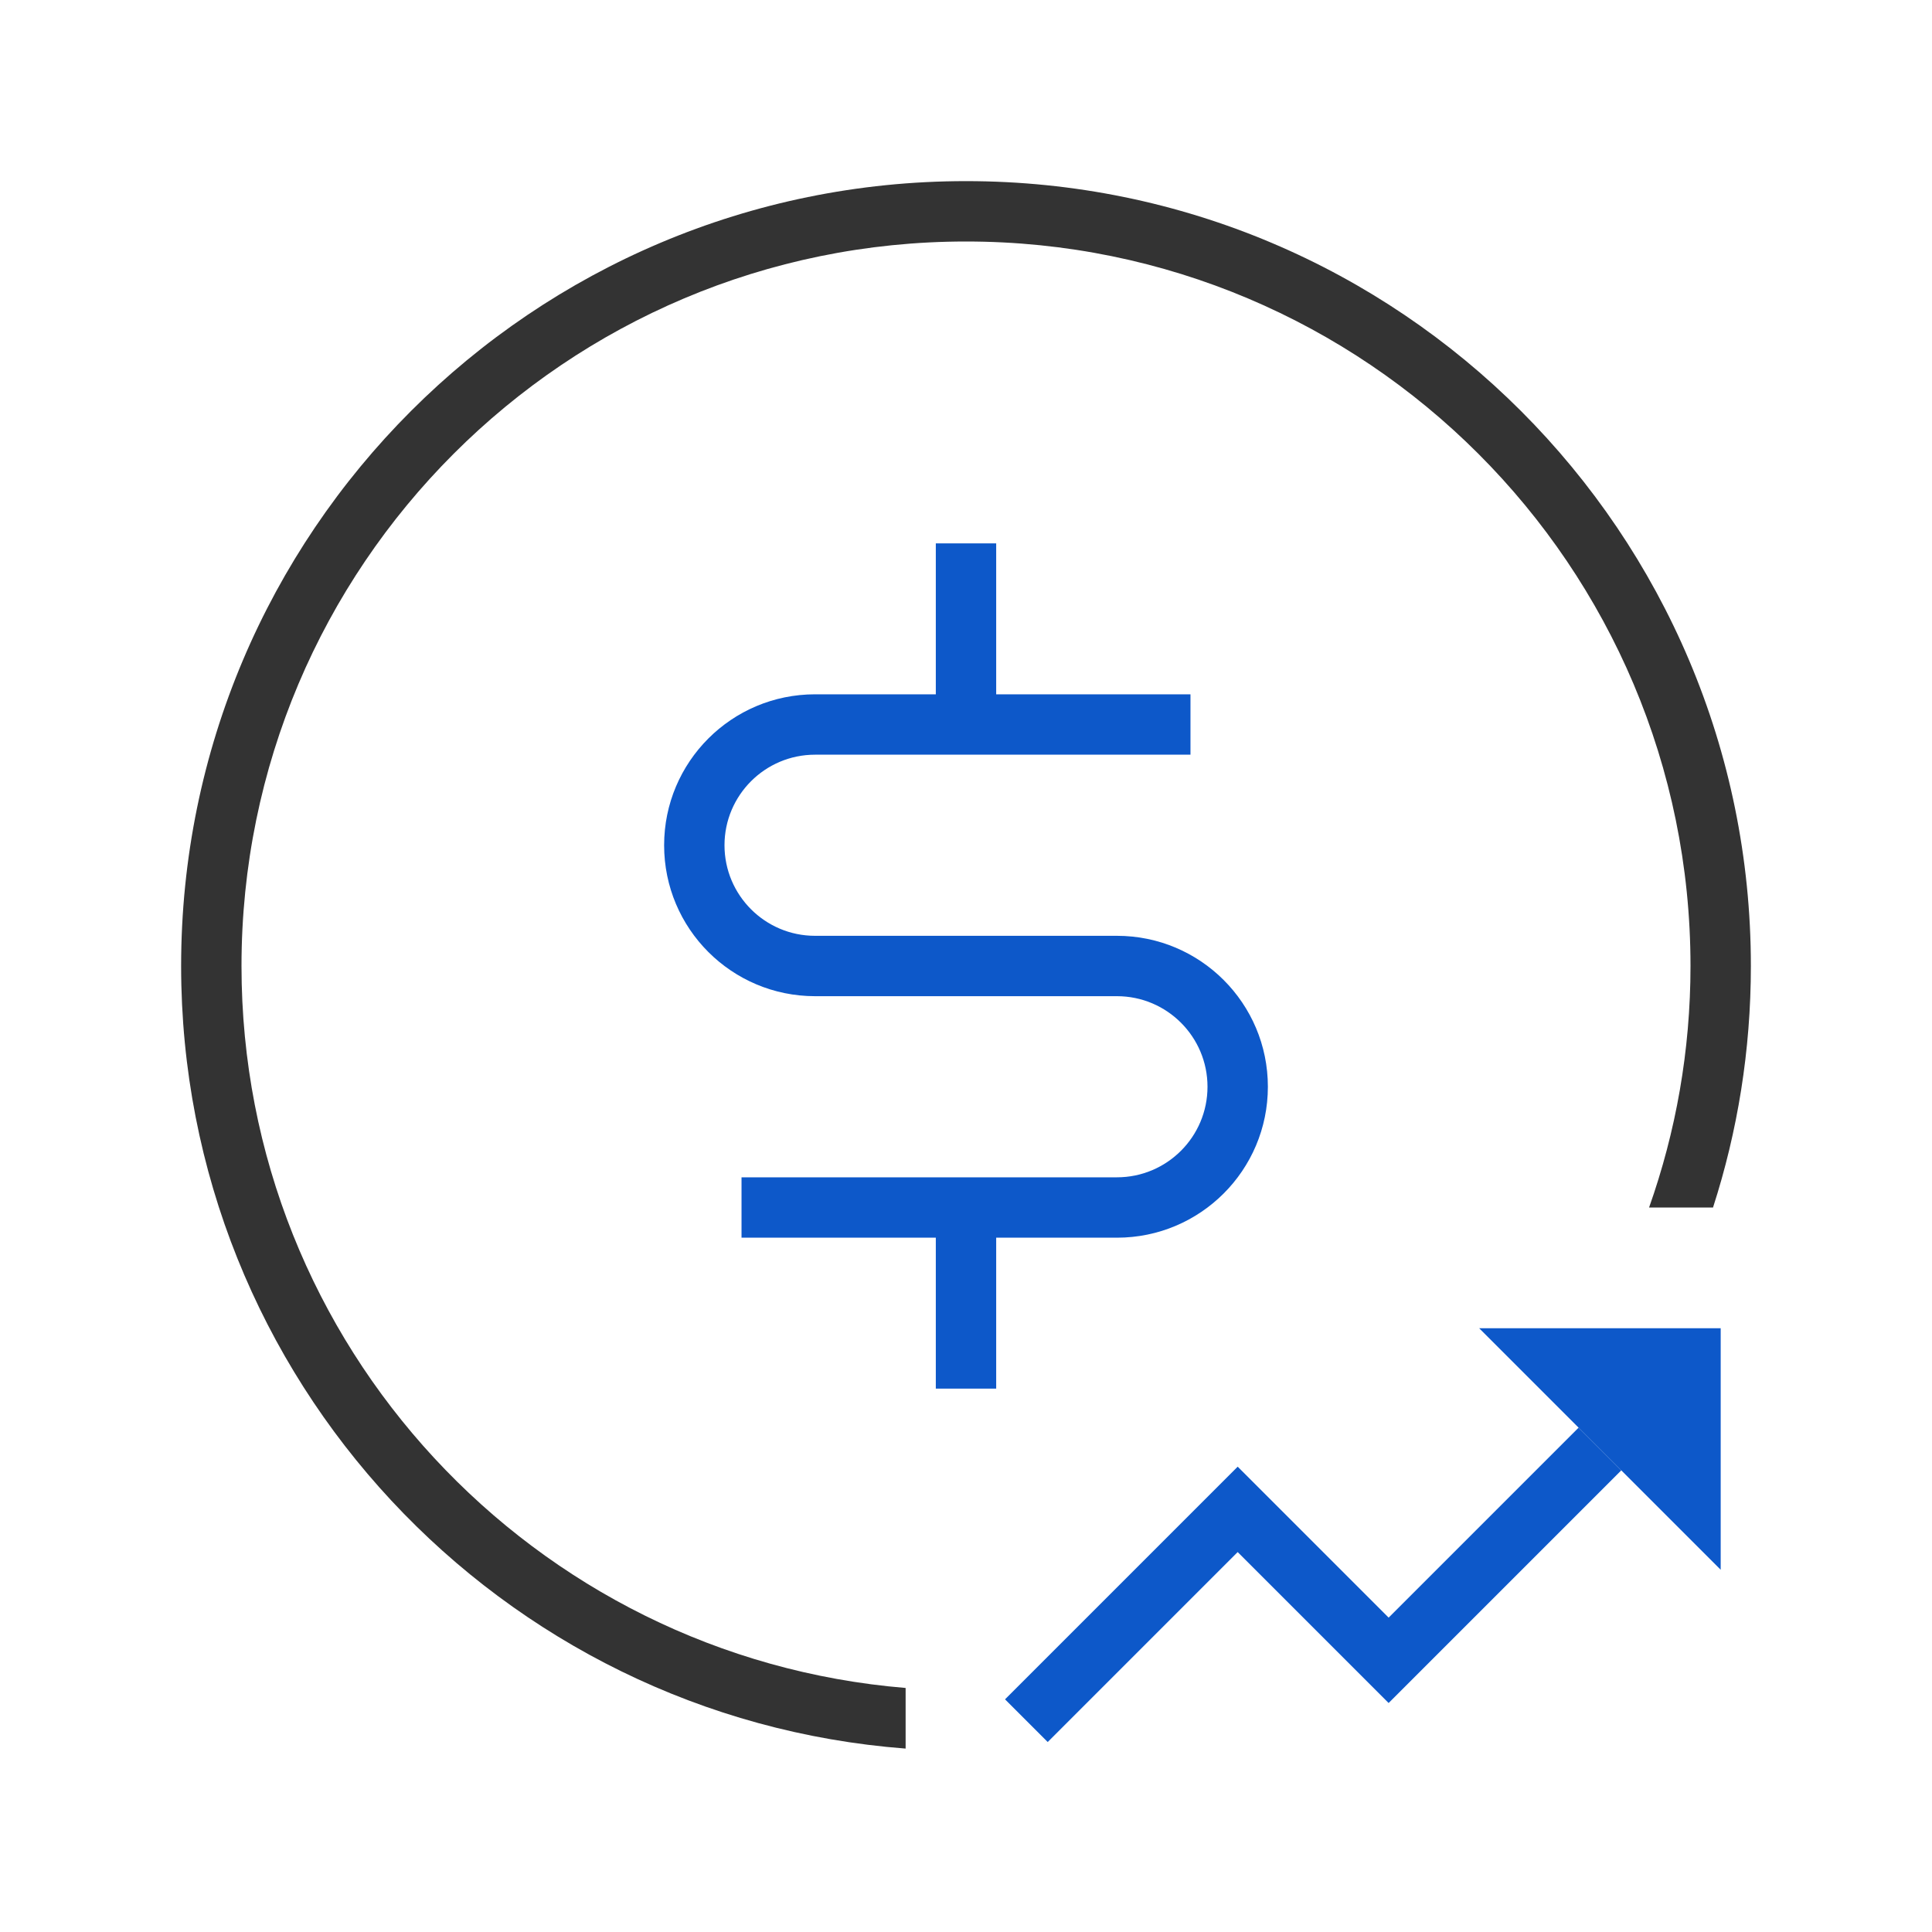 <svg width="32" height="32" viewBox="0 0 32 32" fill="none" xmlns="http://www.w3.org/2000/svg">
<path d="M16 3C23.18 3 29 8.82 29 16C29 17.396 28.78 18.74 28.373 20H27.314C27.757 18.749 28 17.403 28 16C28 9.373 22.627 4 16 4C9.373 4 4 9.373 4 16C4 22.291 8.841 27.45 15 27.958V28.962C8.288 28.451 3 22.843 3 16C3 8.82 8.82 3 16 3Z" fill="#333333"/>
<path d="M17 28.5L20.5 25L23 27.5L26.5 24" stroke="#0D58C9"/>
<path d="M24.5 22H28.5V26L24.5 22Z" fill="#0D58C9"/>
<path d="M16.5 11.5H19.718V12.5H13.5C12.672 12.5 12 13.172 12 14C12 14.828 12.672 15.5 13.5 15.5H18.5C19.881 15.5 21 16.619 21 18C21 19.381 19.881 20.5 18.5 20.5H16.5V23H15.5V20.5H12.282V19.5H18.5C19.328 19.5 20 18.828 20 18C20 17.172 19.328 16.5 18.5 16.5H13.5C12.119 16.5 11 15.381 11 14C11 12.619 12.119 11.5 13.5 11.5H15.5V9H16.5V11.5Z" fill="#0D58C9"/>
</svg>
